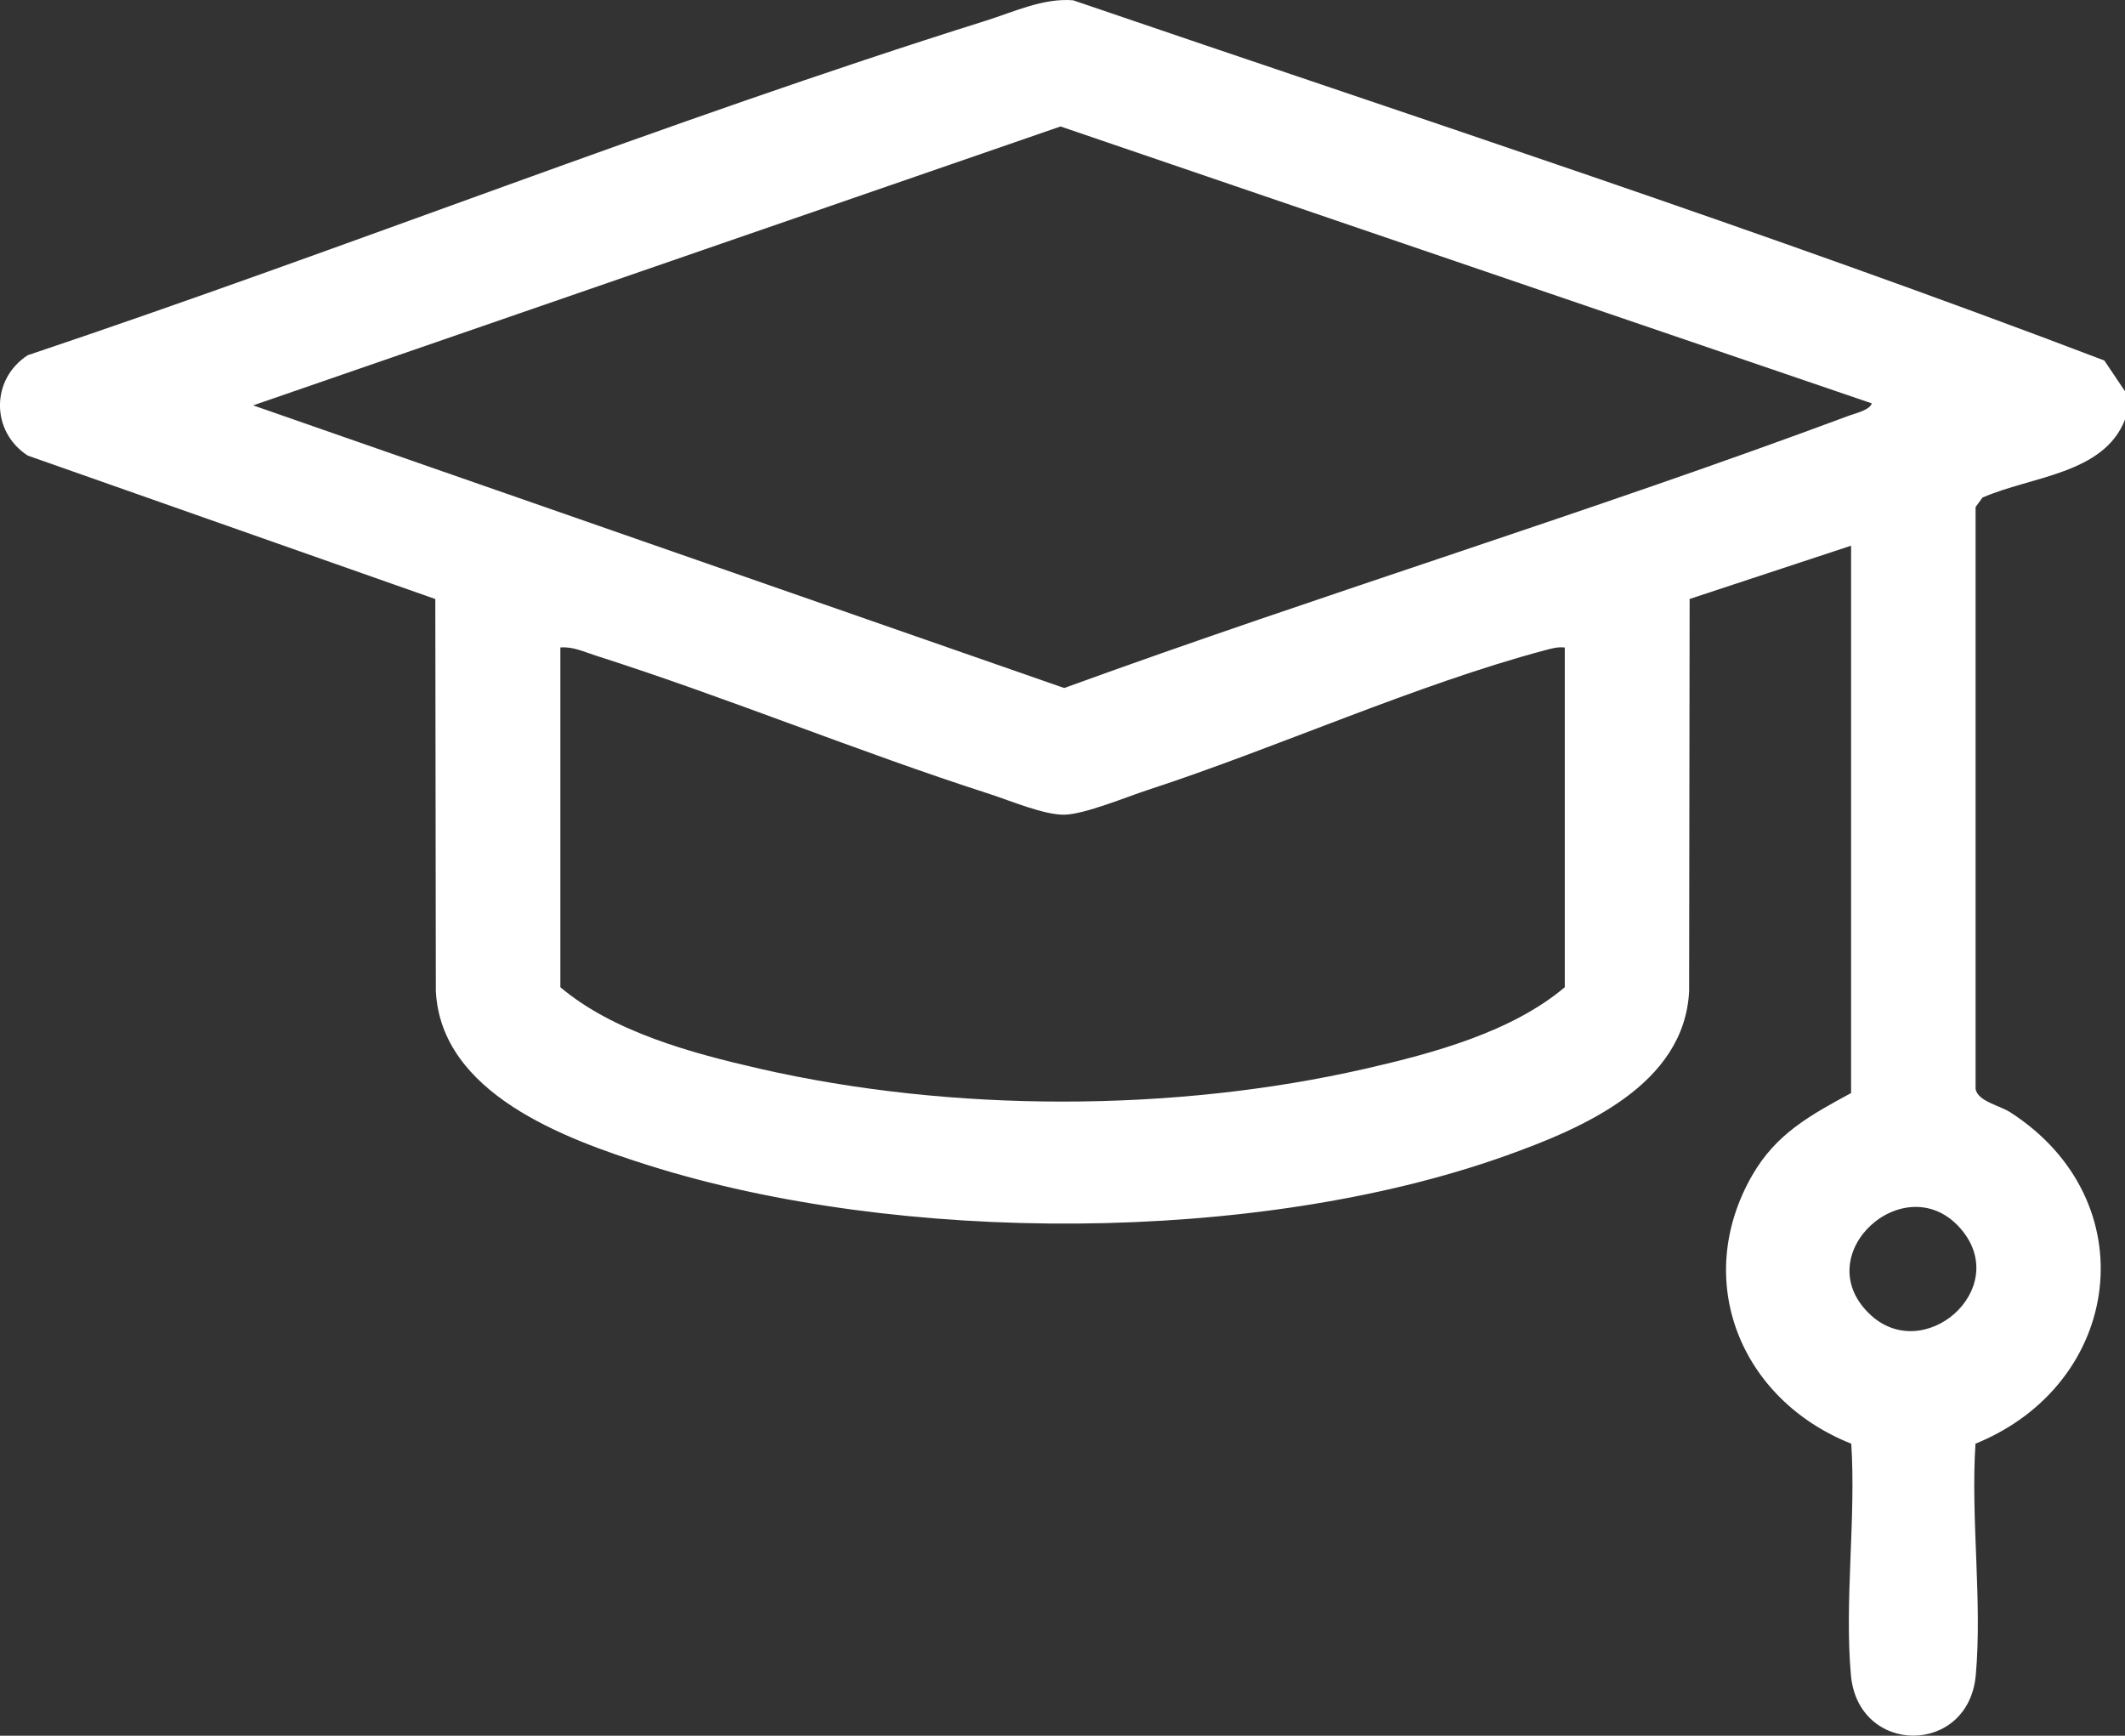 <?xml version="1.0" encoding="UTF-8"?> <svg xmlns="http://www.w3.org/2000/svg" width="60" height="49" viewBox="0 0 60 49" fill="none"><rect x="0" y="0" width="60" height="49" fill="#333333" stroke="none"/><g clip-path="url(#clip0_1_3115)"><path d="M60 11.042V11.846C59.399 13.389 57.345 13.444 55.976 14.047L55.781 14.314V30.743C55.848 31.093 56.452 31.204 56.755 31.397C60.631 33.885 59.945 39.063 55.778 40.756C55.641 42.864 55.973 45.209 55.787 47.289C55.582 49.568 52.467 49.568 52.261 47.289C52.075 45.211 52.407 42.863 52.271 40.756C49.138 39.513 47.77 36.141 49.476 33.177C50.151 32.006 51.103 31.488 52.266 30.857V15.405L47.707 16.909L47.693 27.982C47.56 30.628 44.689 31.854 42.482 32.639C35.47 35.131 25.392 35.134 18.308 32.896C15.91 32.14 12.457 30.861 12.306 27.982L12.291 16.911L0.783 12.861C-0.262 12.184 -0.262 10.705 0.783 10.028C9.814 7 18.736 3.444 27.83 0.586C28.627 0.336 29.453 -0.06 30.299 0.008C40.022 3.33 49.837 6.527 59.416 10.177L59.998 11.042H60ZM52.85 11.387L29.945 3.57L7.148 11.444L30.048 19.423C37.389 16.753 44.891 14.46 52.208 11.734C52.387 11.668 52.794 11.576 52.85 11.389V11.387ZM44.18 18.28C43.981 18.255 43.804 18.309 43.617 18.358C39.985 19.326 36.046 21.113 32.406 22.302C31.803 22.499 30.631 22.985 30.061 22.999C29.491 23.013 28.538 22.608 27.949 22.417C24.212 21.214 20.561 19.701 16.82 18.507C16.494 18.403 16.179 18.249 15.822 18.278V27.87C17.322 29.135 19.536 29.733 21.446 30.169C26.864 31.408 33.14 31.408 38.559 30.169C40.468 29.733 42.682 29.135 44.182 27.87V18.278L44.18 18.28ZM52.773 37.08C54.301 38.573 56.812 36.394 55.374 34.703C53.838 32.895 51.028 35.375 52.773 37.08Z" fill="white"></path></g><defs><clipPath id="clip0_1_3115"><rect width="60" height="49" fill="white"></rect></clipPath></defs></svg> 